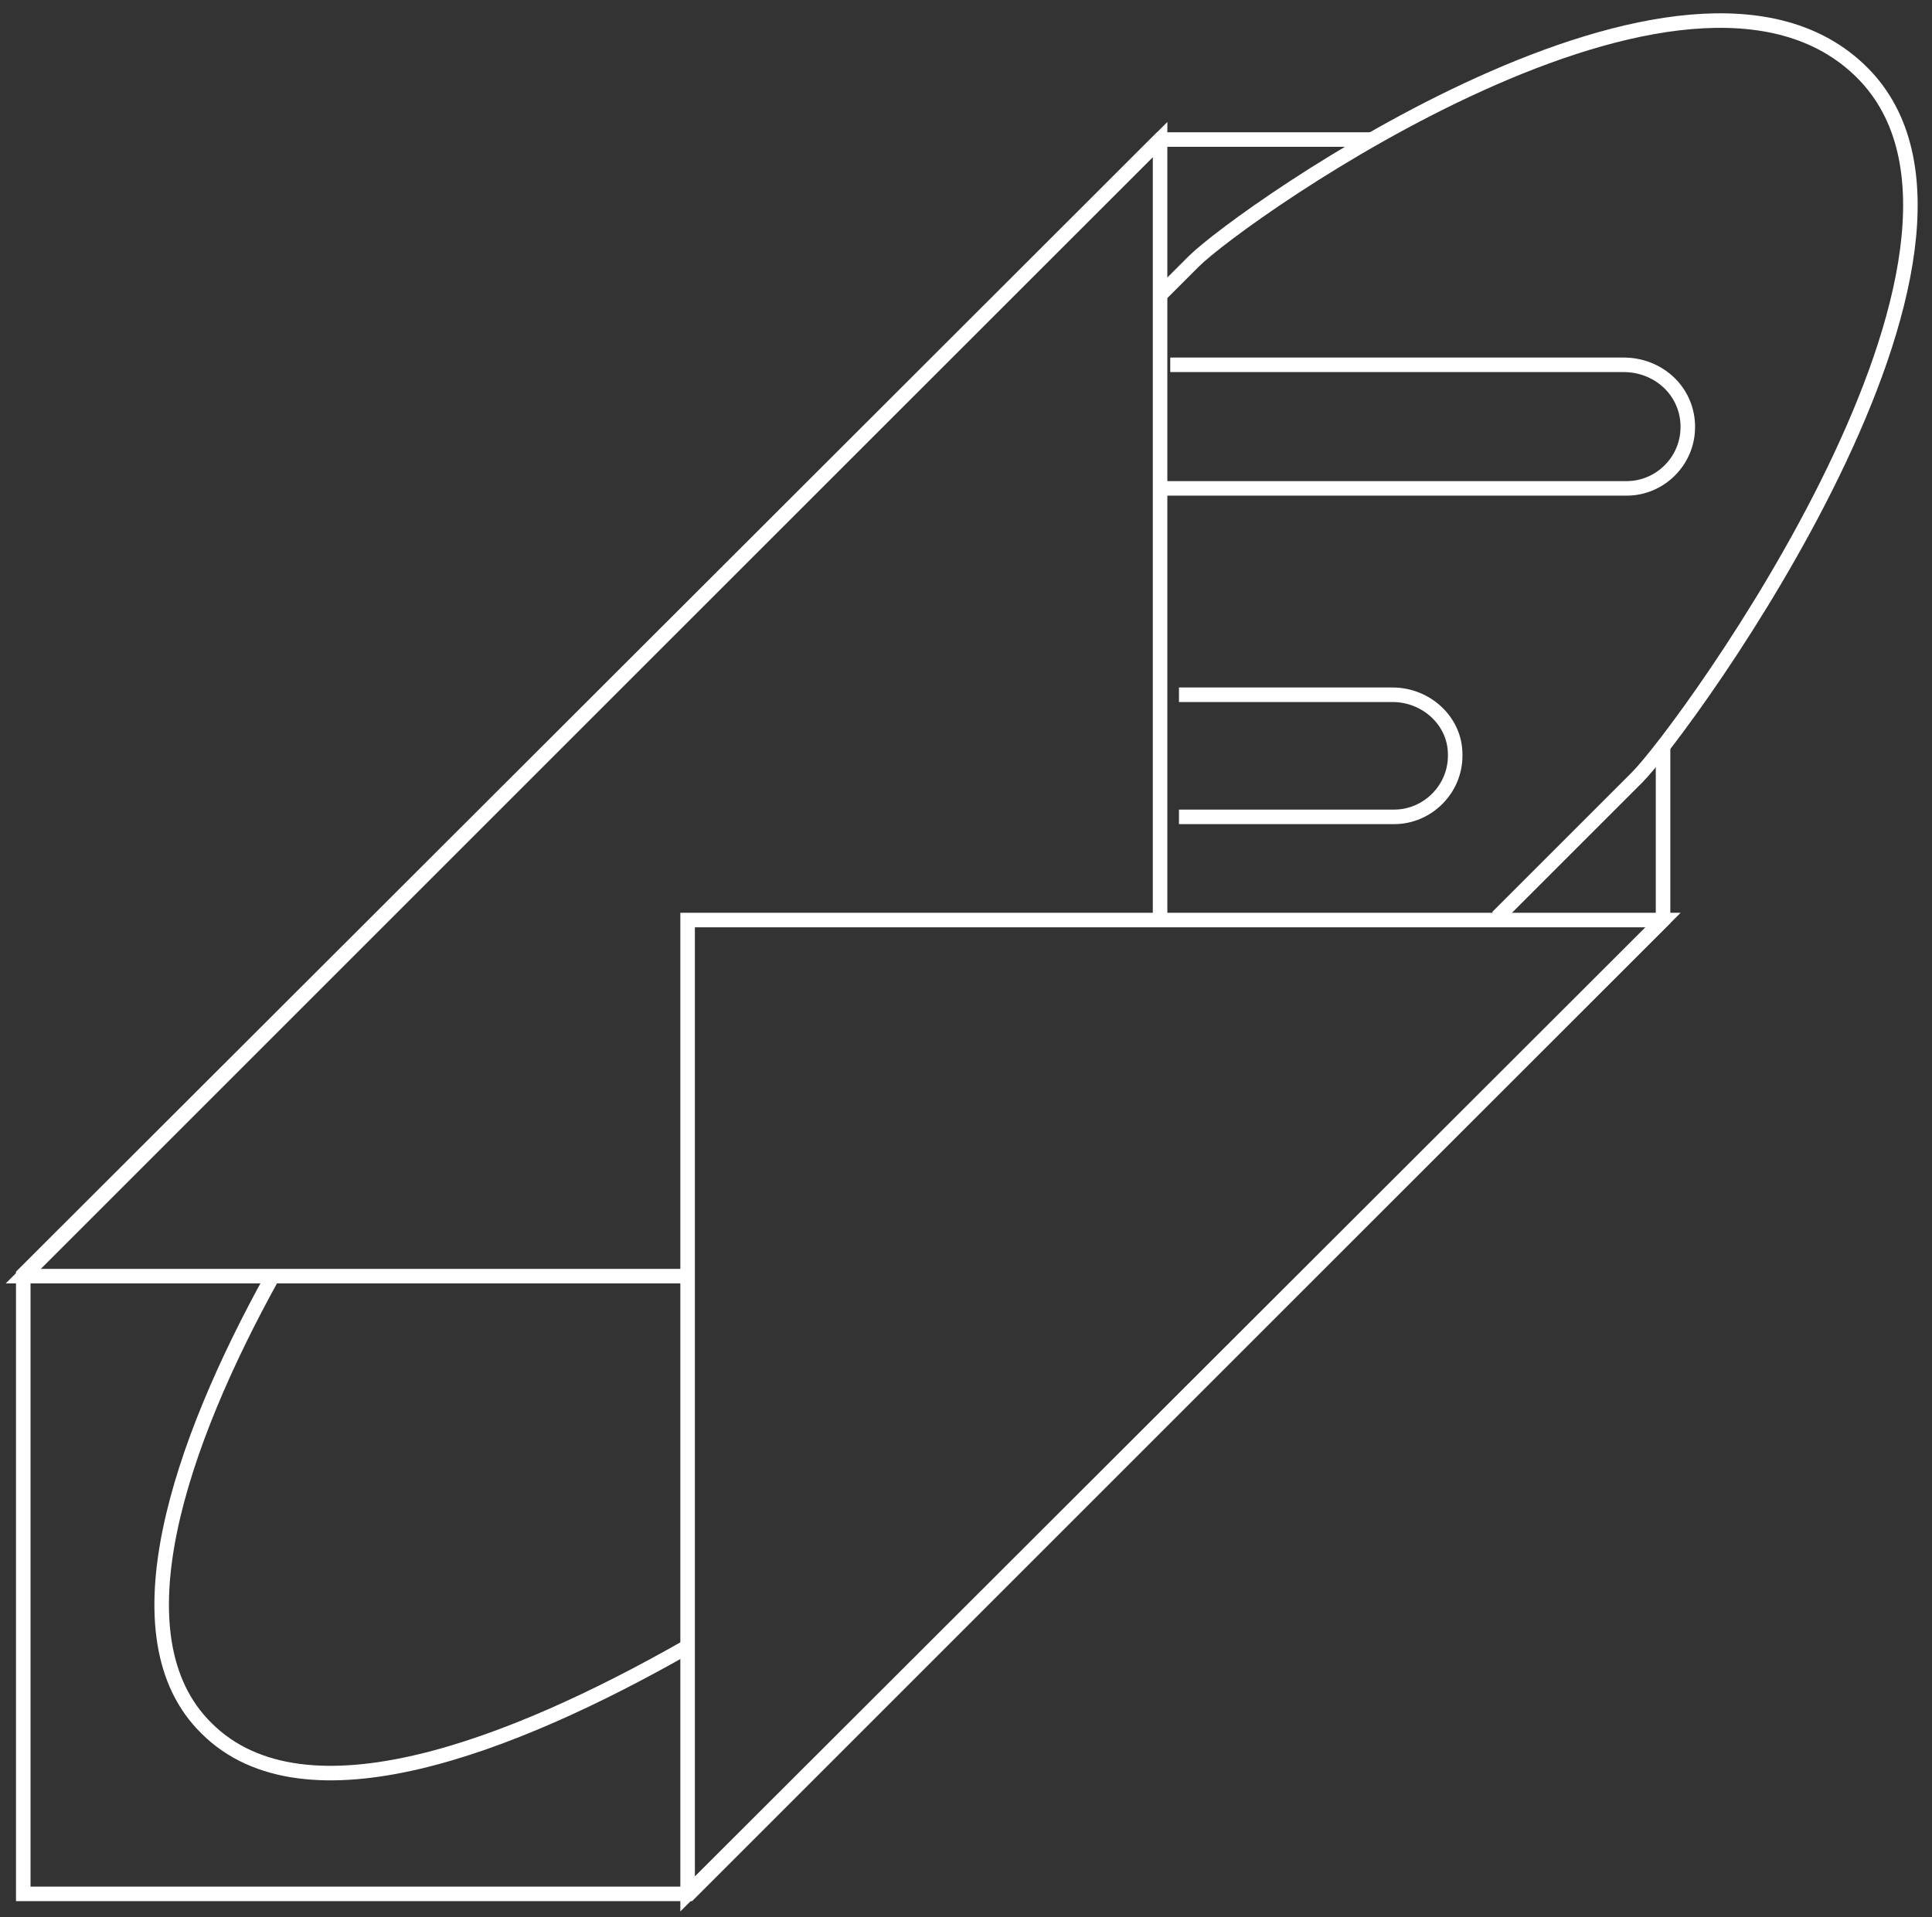 <?xml version="1.0" encoding="UTF-8"?> <svg xmlns="http://www.w3.org/2000/svg" id="Livello_1" data-name="Livello 1" version="1.1" viewBox="0 0 132.9 131.9" width="132.9" height="131.9"><rect x="0" y="0" width="132.9" height="131.9" fill="#333333" stroke="none"/><defs><style> .cls-1 { fill: none; stroke: #fff; stroke-miterlimit: 10; } </style></defs><g id="_Группа_масок_63" data-name="Группа масок 63"><g id="Layer_2" data-name="Layer 2"><g id="Layer_1" data-name="Layer 1"><path id="_Контур_191" data-name="Контур 191" class="cls-1" d="M114.4,51.4v11.9l-67,67H1.6v-42.6L79.8,9.6h14.6"></path><path id="_Контур_192" data-name="Контур 192" class="cls-1" d="M18.7,87.9c-6.3,11.4-10.9,24.7-4.5,31,6.8,6.8,21.1,1.2,32.9-5.5"></path><path id="_Контур_193" data-name="Контур 193" class="cls-1" d="M103,63.1l9.6-9.6c3.3-3.3,27.5-36.5,15.5-48.5s-42.7,9.7-46,13l-2.2,2.2"></path><path id="_Контур_194" data-name="Контур 194" class="cls-1" d="M81.1,47.8h14.7c2.3,0,4.3,1.8,4.3,4.1,0,0,0,0,0,.1h0c0,2.3-1.9,4.2-4.2,4.2,0,0,0,0-.1,0h-14.7"></path><path id="_Контур_195" data-name="Контур 195" class="cls-1" d="M80.5,25.1h31.2c2.3,0,4.3,1.7,4.4,4.1,0,0,0,.1,0,.2h0c0,2.3-1.9,4.2-4.2,4.2,0,0,0,0-.1,0h-31.6"></path><path id="_Контур_196" data-name="Контур 196" class="cls-1" d="M79.8,63V9.6L1.6,87.8h45.6"></path><path id="_Контур_197" data-name="Контур 197" class="cls-1" d="M114.4,63.3H47.3v67L114.4,63.3Z"></path></g></g></g></svg> 